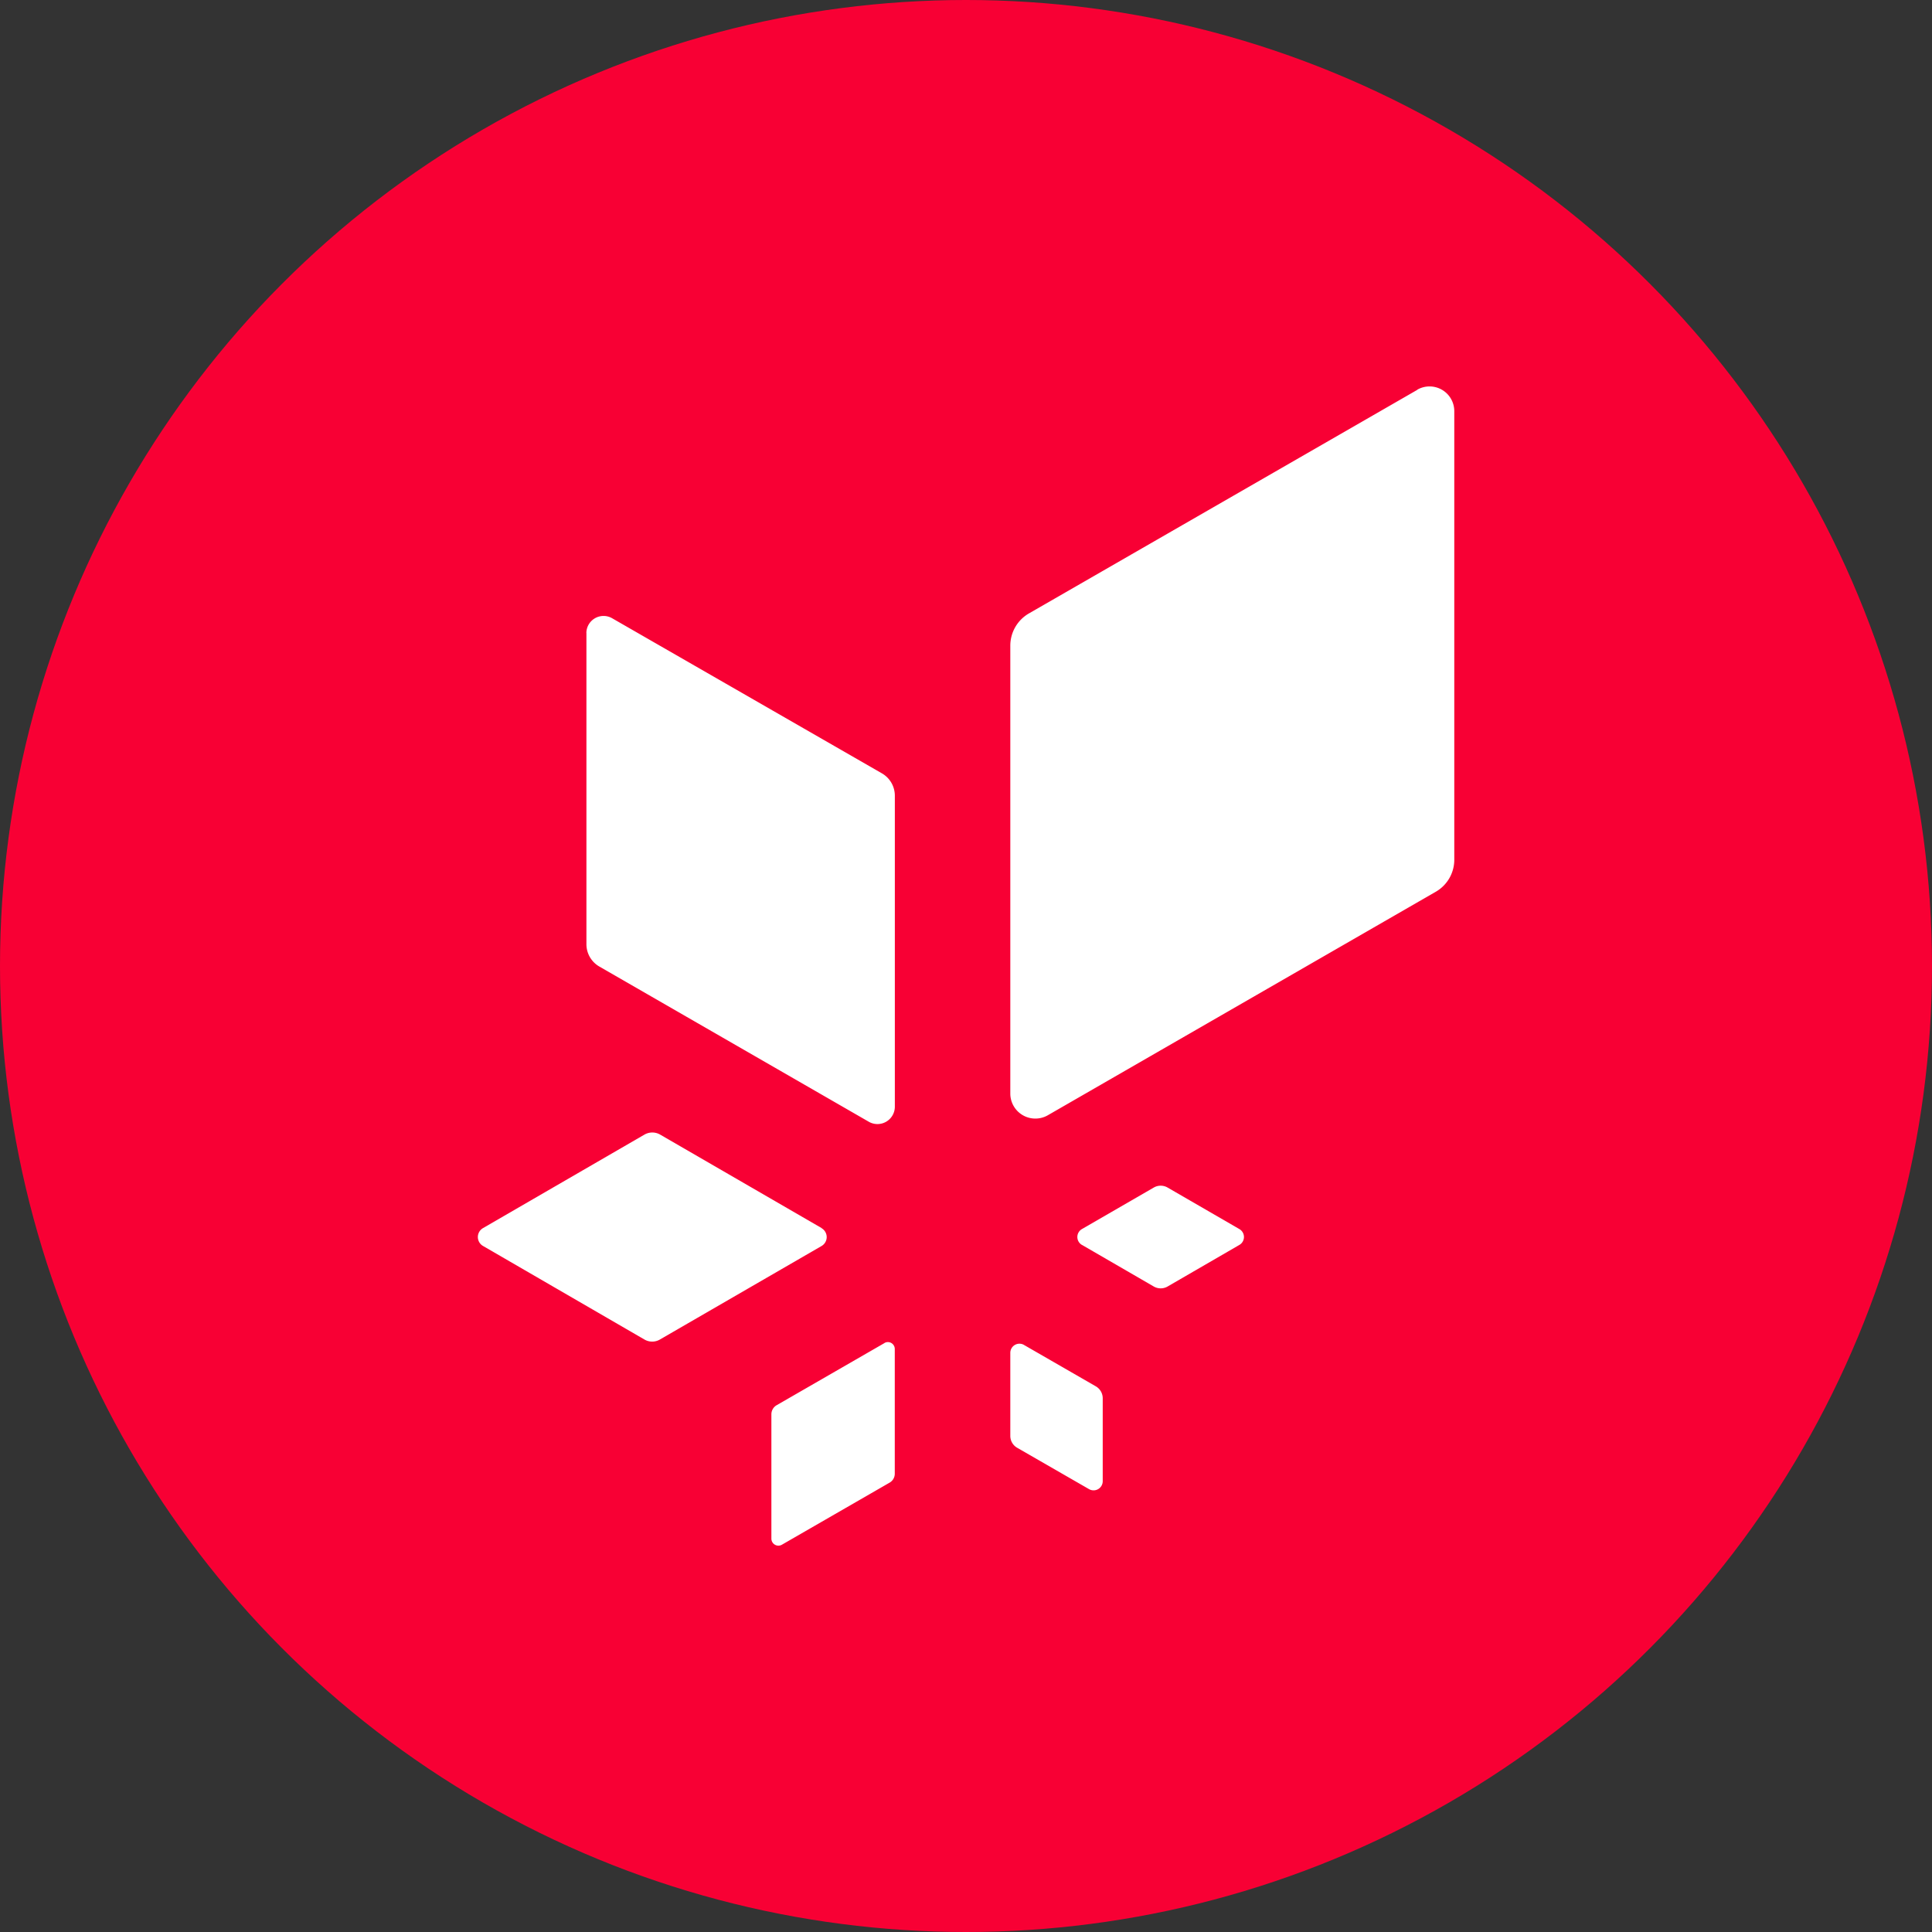 <?xml version='1.0' encoding='utf-8'?>
<svg xmlns="http://www.w3.org/2000/svg" id="Layer_1" data-name="Layer 1" viewBox="0 0 300 300" width="300" height="300"><rect x="0" y="0" width="300" height="300" fill="#333333" stroke="none"/><defs><clipPath id="bz_circular_clip"><circle cx="150.0" cy="150.0" r="150.0" /></clipPath></defs><g clip-path="url(#bz_circular_clip)"><rect x="-1.5" y="-1.5" width="303" height="303" fill="#f80034" /><path d="M159,208.84l11.16,6.43a2.14,2.14,0,0,1,1.07,1.86V230a1.42,1.42,0,0,1-2.13,1.23l-11.17-6.43a2.12,2.12,0,0,1-1.05-1.85V210.08a1.42,1.42,0,0,1,2.13-1.24m9-15.53,11.15,6.46a2.15,2.15,0,0,0,2.14,0l11.15-6.46a1.42,1.42,0,0,0,0-2.46l-11.15-6.45a2.15,2.15,0,0,0-2.14,0L168,190.85a1.42,1.42,0,0,0,0,2.46m-40.41-2.61-25.1-14.53a2.44,2.44,0,0,0-2.4,0L75,190.7a1.6,1.6,0,0,0,0,2.77L100.07,208a2.39,2.39,0,0,0,2.4,0l25.1-14.52a1.6,1.6,0,0,0,0-2.77m9.77,17.84-16.76,9.66a1.63,1.63,0,0,0-.8,1.39v19.34a1.09,1.09,0,0,0,1.62.93l16.76-9.66a1.59,1.59,0,0,0,.78-1.39V209.47a1.07,1.07,0,0,0-1.6-.93m82.73-148L159.76,95.26a5.78,5.78,0,0,0-2.88,5v69.6a3.89,3.89,0,0,0,5.82,3.32L223,138.44a5.73,5.73,0,0,0,2.82-5V63.84a3.84,3.84,0,0,0-5.76-3.32m-129,37.75v48.34a4,4,0,0,0,2,3.47l41.89,24.13a2.7,2.7,0,0,0,4-2.31V123.56a4,4,0,0,0-2-3.47L95.05,96a2.67,2.67,0,0,0-4,2.31" fill="#fff" /></g></svg>